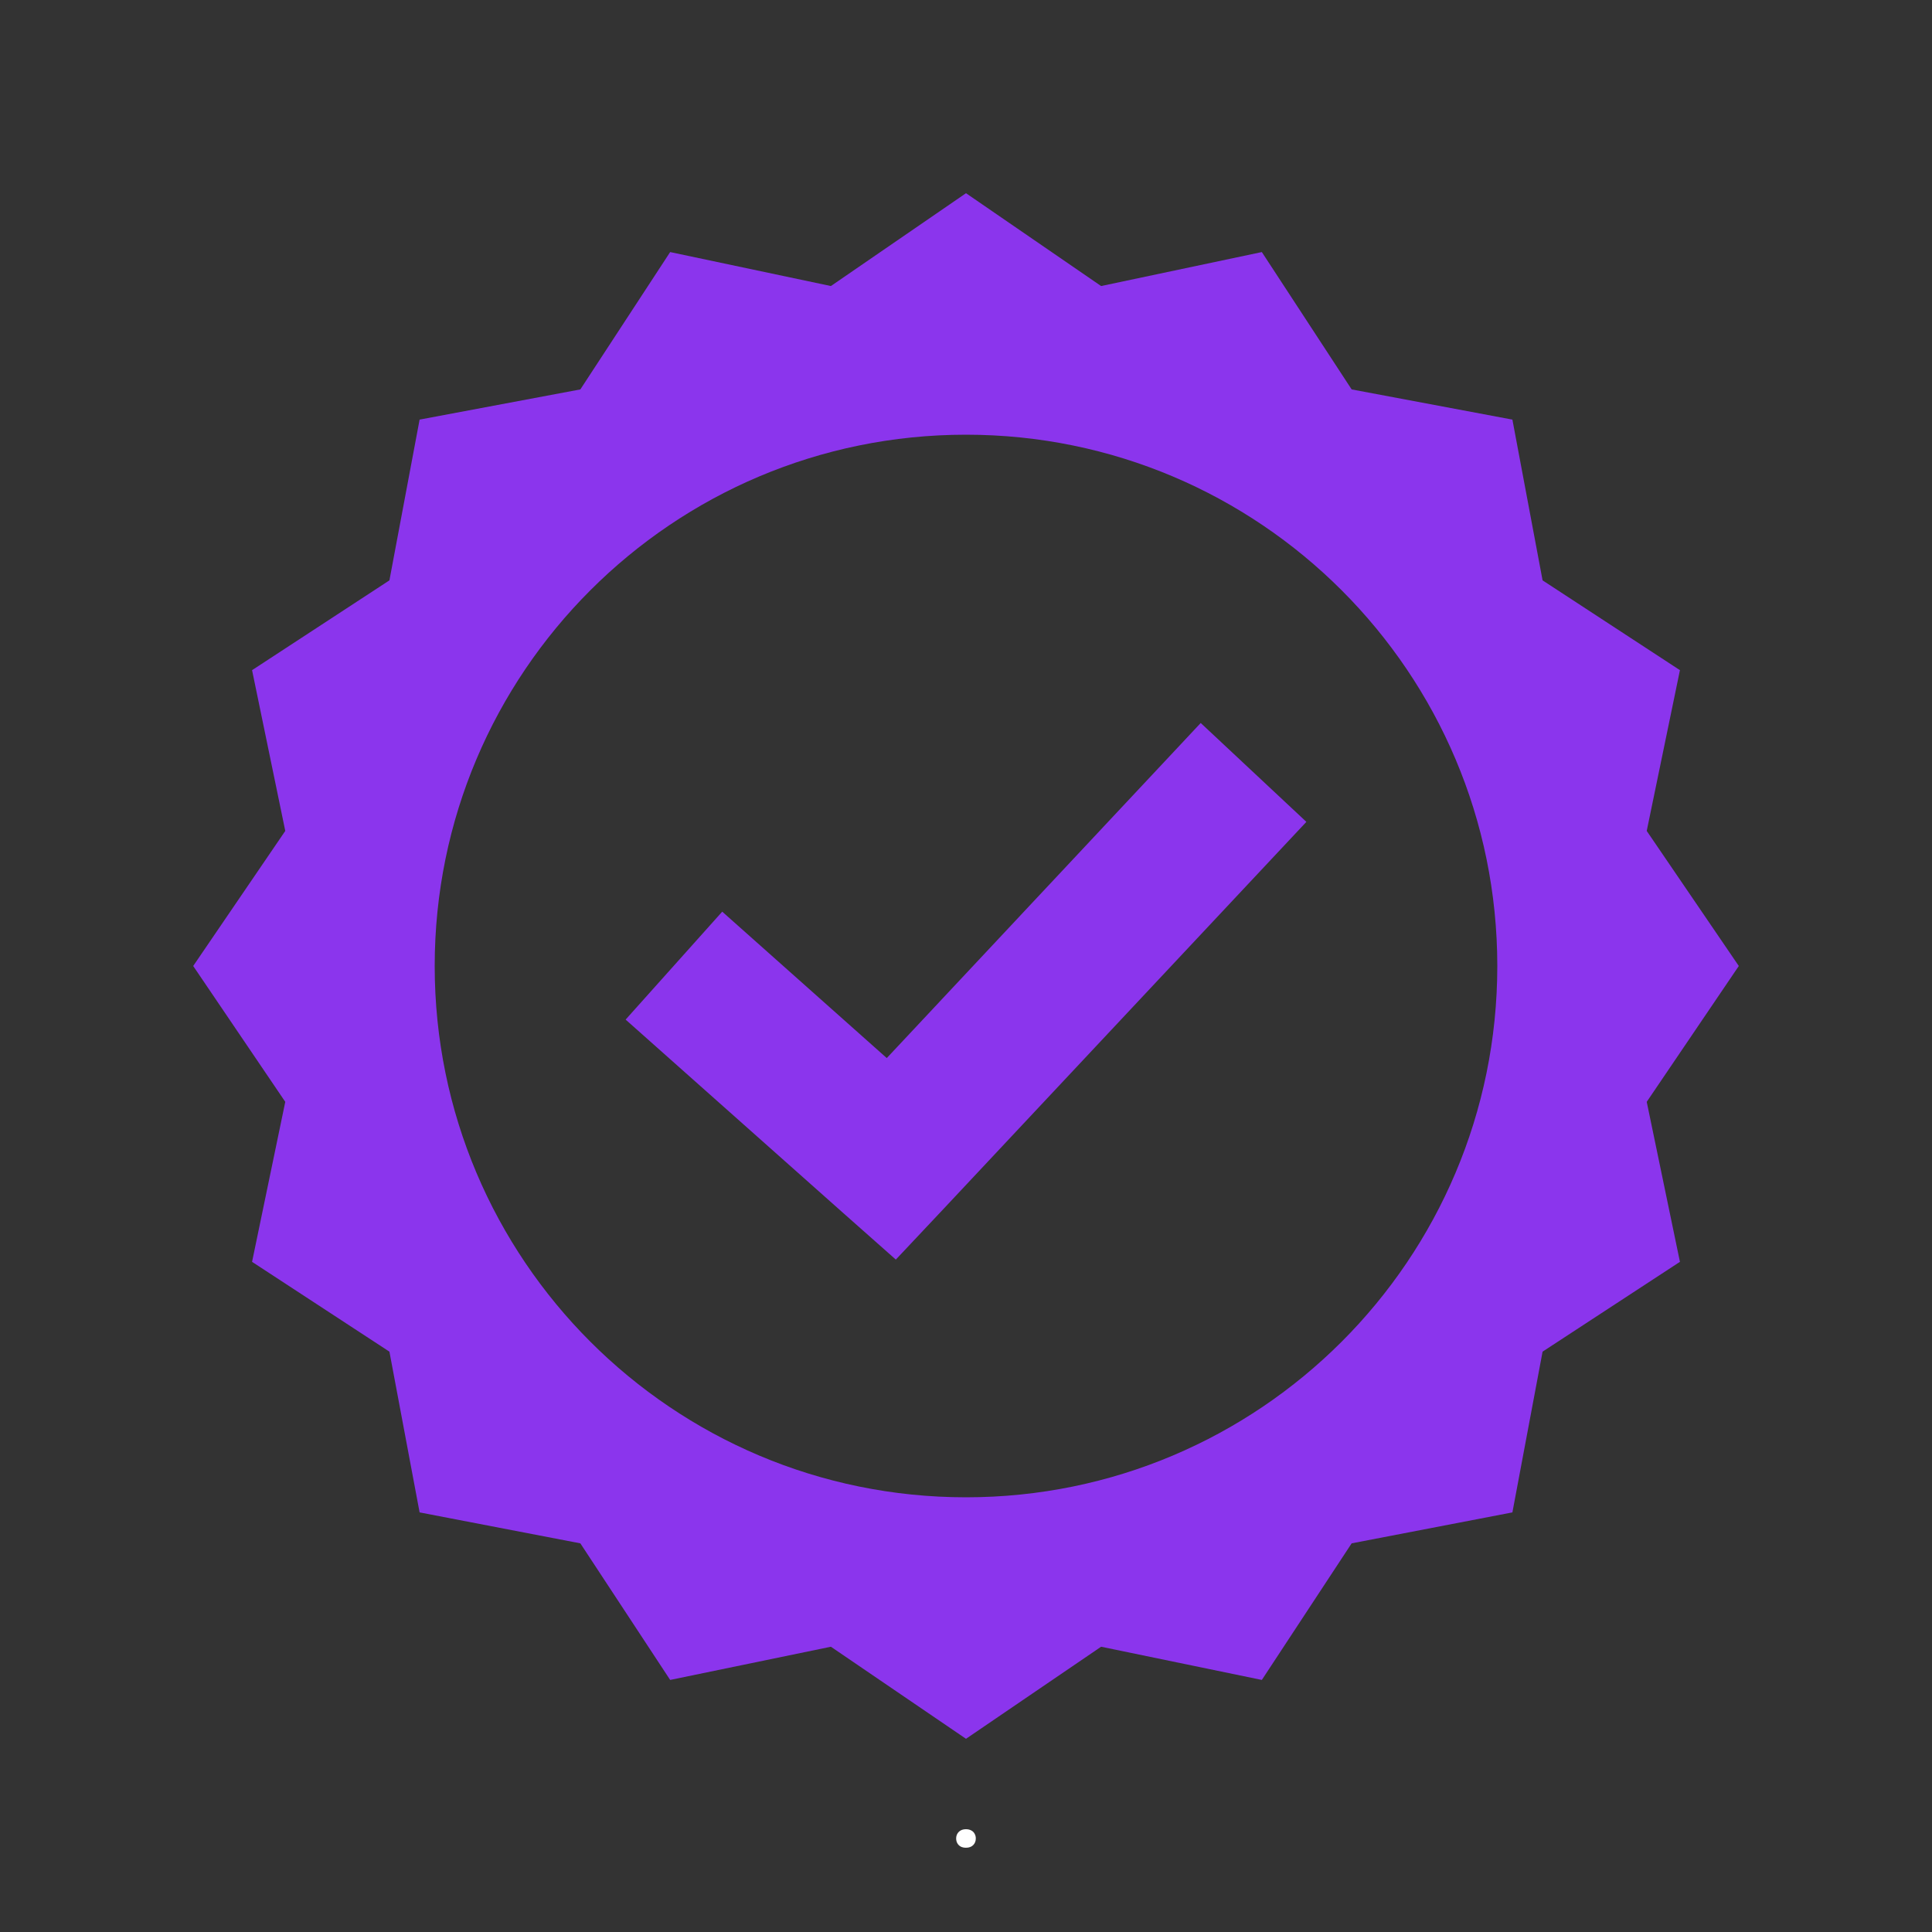 <svg xmlns="http://www.w3.org/2000/svg" xmlns:xlink="http://www.w3.org/1999/xlink" width="500" zoomAndPan="magnify" viewBox="0 0 375 375" height="500" preserveAspectRatio="xMidYMid meet" version="1.0"><rect x="0" y="0" width="375" height="375" fill="#333333" stroke="none"/><defs><g/><clipPath id="5fce75a6c7"><path d="M 37.5 37.5 L 337.5 37.5 L 337.5 337.5 L 37.5 337.5 Z M 37.5 37.5 " clip-rule="nonzero"/></clipPath></defs><g clip-path="url(#5fce75a6c7)"><path fill="#8b35ed" d="M 187.5 37.5 L 161.277 55.52 L 130.078 48.926 L 112.645 75.586 L 81.445 81.445 L 75.586 112.648 L 48.926 130.078 L 55.371 161.281 L 37.5 187.5 L 55.371 213.867 L 48.926 244.922 L 75.586 262.355 L 81.445 293.555 L 112.645 299.562 L 130.078 326.074 L 161.277 319.629 L 187.5 337.5 L 213.723 319.629 L 244.922 326.074 L 262.355 299.562 L 293.555 293.555 L 299.414 262.355 L 326.074 244.922 L 319.629 213.867 L 337.5 187.5 L 319.629 161.281 L 326.074 130.078 L 299.414 112.648 L 293.555 81.445 L 262.355 75.586 L 244.922 48.926 L 213.723 55.52 Z M 187.5 84.375 C 244.453 84.375 290.625 130.547 290.625 187.5 C 290.625 244.453 244.453 290.625 187.5 290.625 C 130.547 290.625 84.375 244.453 84.375 187.5 C 84.375 130.547 130.547 84.375 187.5 84.375 Z M 233.059 140.332 L 172.121 205.371 L 140.184 176.953 L 121.434 197.902 L 163.621 235.402 L 173.879 244.484 L 183.254 234.523 L 253.566 159.523 Z M 233.059 140.332 " fill-opacity="1" fill-rule="nonzero"/></g><g fill="#ffffff" fill-opacity="1"><g transform="translate(184.465, 358.55)"><g><path d="M 3.031 0.094 C 2.645 0.094 2.305 0.02 2.016 -0.125 C 1.734 -0.281 1.516 -0.492 1.359 -0.766 C 1.203 -1.047 1.125 -1.359 1.125 -1.703 C 1.125 -2.047 1.203 -2.352 1.359 -2.625 C 1.516 -2.895 1.734 -3.109 2.016 -3.266 C 2.305 -3.422 2.645 -3.5 3.031 -3.5 C 3.414 -3.5 3.754 -3.422 4.047 -3.266 C 4.336 -3.117 4.555 -2.906 4.703 -2.625 C 4.859 -2.352 4.938 -2.047 4.938 -1.703 C 4.938 -1.18 4.766 -0.75 4.422 -0.406 C 4.078 -0.07 3.613 0.094 3.031 0.094 Z M 3.031 0.094 "/></g></g></g></svg>